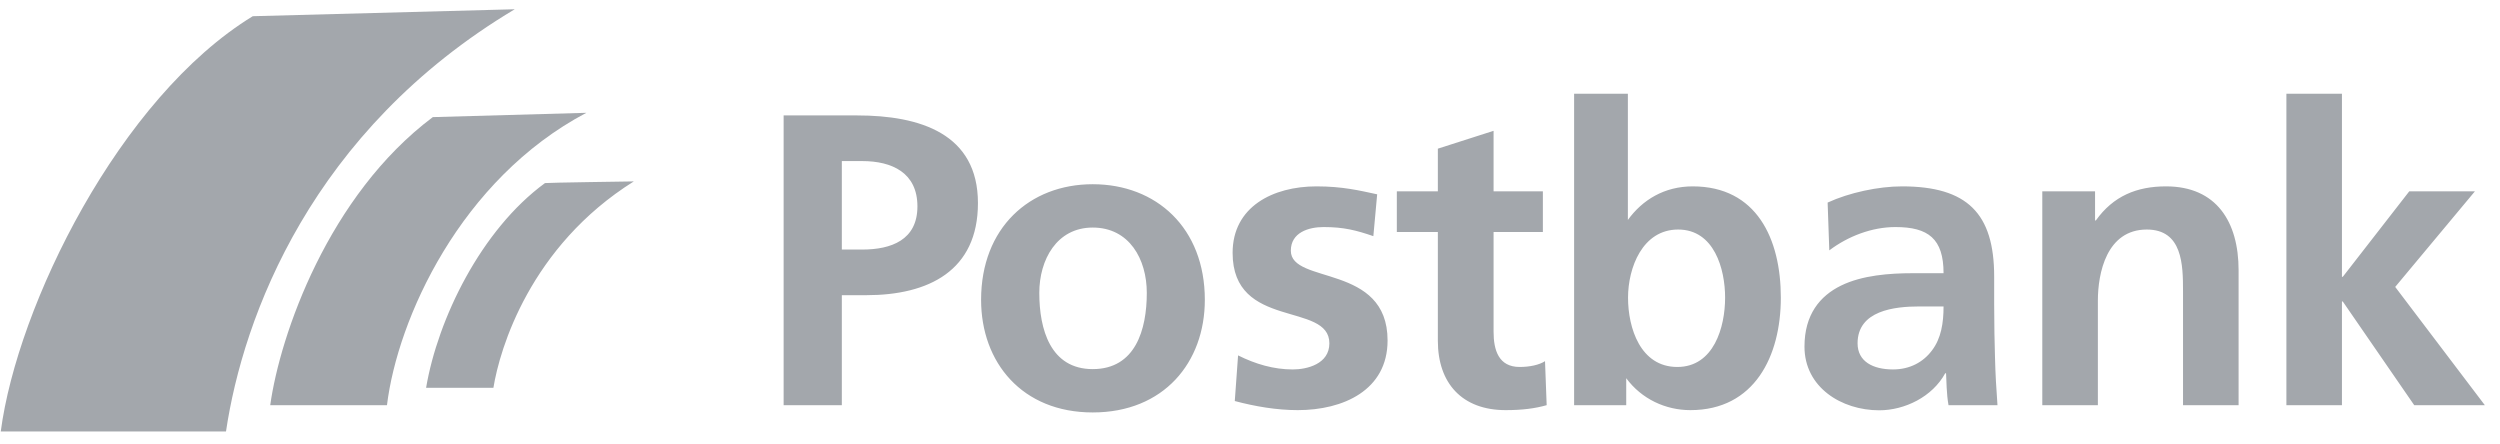 <svg width="135" height="24" viewBox="0 0 135 24" fill="none" xmlns="http://www.w3.org/2000/svg">
<g clip-path="url(#clip0_904_3047)">
<path fill-rule="evenodd" clip-rule="evenodd" d="M27.796 0.5L13.65 0.875C6.439 5.277 0.932 16.514 0.041 23.299H12.204C13.123 17.109 16.82 7.056 27.796 0.5ZM85.002 5.063V21.879H87.816V20.423C88.646 21.548 89.942 22.147 91.28 22.147C94.743 22.147 96.165 19.235 96.165 16.074C96.165 12.89 94.856 10.064 91.405 10.064C89.878 10.064 88.692 10.791 87.905 11.877V5.063H85.002ZM123.465 5.063V21.879H126.465V16.28H126.51L130.368 21.879H134.181L129.341 15.494L133.645 10.332H130.1L126.51 14.949H126.465V5.063H123.465ZM42.316 6.233V21.879H45.459V15.94H46.781C50.144 15.94 52.809 14.621 52.809 10.966C52.809 7.222 49.69 6.233 46.281 6.233H42.316ZM80.653 7.064L77.644 8.028V10.332H75.429V12.529H77.644V18.405C77.644 20.692 78.95 22.147 81.305 22.147C82.202 22.147 82.891 22.058 83.52 21.879L83.431 19.503C83.117 19.706 82.603 19.816 82.064 19.816C80.921 19.816 80.653 18.901 80.653 17.914V12.529H83.315V10.332H80.653V7.064ZM45.459 8.698H46.558C48.172 8.698 49.541 9.329 49.541 11.145C49.541 12.96 48.128 13.476 46.558 13.476H45.459V8.698ZM34.225 9.796C34.225 9.796 29.459 9.864 29.43 9.886C25.977 12.411 23.639 17.225 23.009 20.941H26.644C26.985 18.83 28.627 13.306 34.225 9.796ZM59.007 9.948C55.598 9.948 52.979 12.303 52.979 16.19C52.979 19.576 55.195 22.272 59.007 22.272C62.841 22.272 65.061 19.576 65.061 16.19C65.061 12.302 62.437 9.948 59.007 9.948ZM71.089 10.064C68.736 10.064 66.561 11.165 66.561 13.654C66.561 17.825 71.786 16.273 71.786 18.539C71.786 19.66 70.575 19.95 69.812 19.95C68.78 19.95 67.798 19.662 66.856 19.191L66.678 21.656C67.776 21.947 68.937 22.147 70.08 22.147C72.524 22.147 74.929 21.078 74.929 18.387C74.929 14.217 69.705 15.377 69.705 13.538C69.705 12.552 70.666 12.261 71.473 12.261C72.572 12.261 73.242 12.438 74.161 12.752L74.367 10.493C73.425 10.291 72.503 10.064 71.089 10.064ZM102.711 10.064C101.433 10.064 99.858 10.401 98.692 10.939L98.782 13.52C99.791 12.759 101.077 12.261 102.354 12.261C104.126 12.261 104.952 12.891 104.952 14.753H103.291C102.036 14.753 100.559 14.862 99.416 15.422C98.272 15.983 97.442 16.991 97.442 18.718C97.442 20.915 99.439 22.156 101.479 22.156C102.847 22.156 104.347 21.434 105.042 20.155H105.087C105.109 20.515 105.108 21.273 105.22 21.879H107.864C107.797 20.981 107.752 20.182 107.73 19.307C107.707 18.455 107.685 17.579 107.685 16.414V14.931C107.685 11.524 106.23 10.064 102.711 10.064ZM116.964 10.064C115.395 10.064 114.119 10.581 113.177 11.904H113.133V10.332H110.284V21.879H113.285V16.235C113.285 14.755 113.753 12.395 115.928 12.395C117.856 12.395 117.883 14.305 117.883 15.717V21.879H120.884V14.592C120.884 11.991 119.699 10.064 116.964 10.064ZM59.007 12.288C60.98 12.288 61.927 13.991 61.927 15.815C61.927 17.802 61.316 19.932 59.007 19.932C56.719 19.932 56.122 17.779 56.122 15.815C56.122 14.037 57.056 12.288 59.007 12.288ZM90.62 12.395C92.57 12.395 93.156 14.527 93.156 16.074C93.156 17.665 92.548 19.816 90.575 19.816C88.579 19.816 87.914 17.71 87.914 16.074C87.914 14.46 88.691 12.395 90.62 12.395ZM103.649 16.548H104.952C104.952 17.445 104.821 18.273 104.327 18.923C103.858 19.551 103.139 19.95 102.22 19.95C101.144 19.949 100.309 19.524 100.309 18.539C100.309 16.767 102.303 16.548 103.649 16.548Z" fill="#A3A7AC"/>
<path d="M23.372 6.324L31.662 6.092C24.857 9.684 21.465 17.225 20.896 21.882H14.592C15.125 18.064 17.738 10.549 23.372 6.324Z" fill="#A3A7AC"/>
</g>
<defs>
<clipPath id="clip0_904_3047">
<rect width="134.398" height="23" fill="white" transform="translate(0.041 0.5)"/>
</clipPath>
</defs>
</svg>
